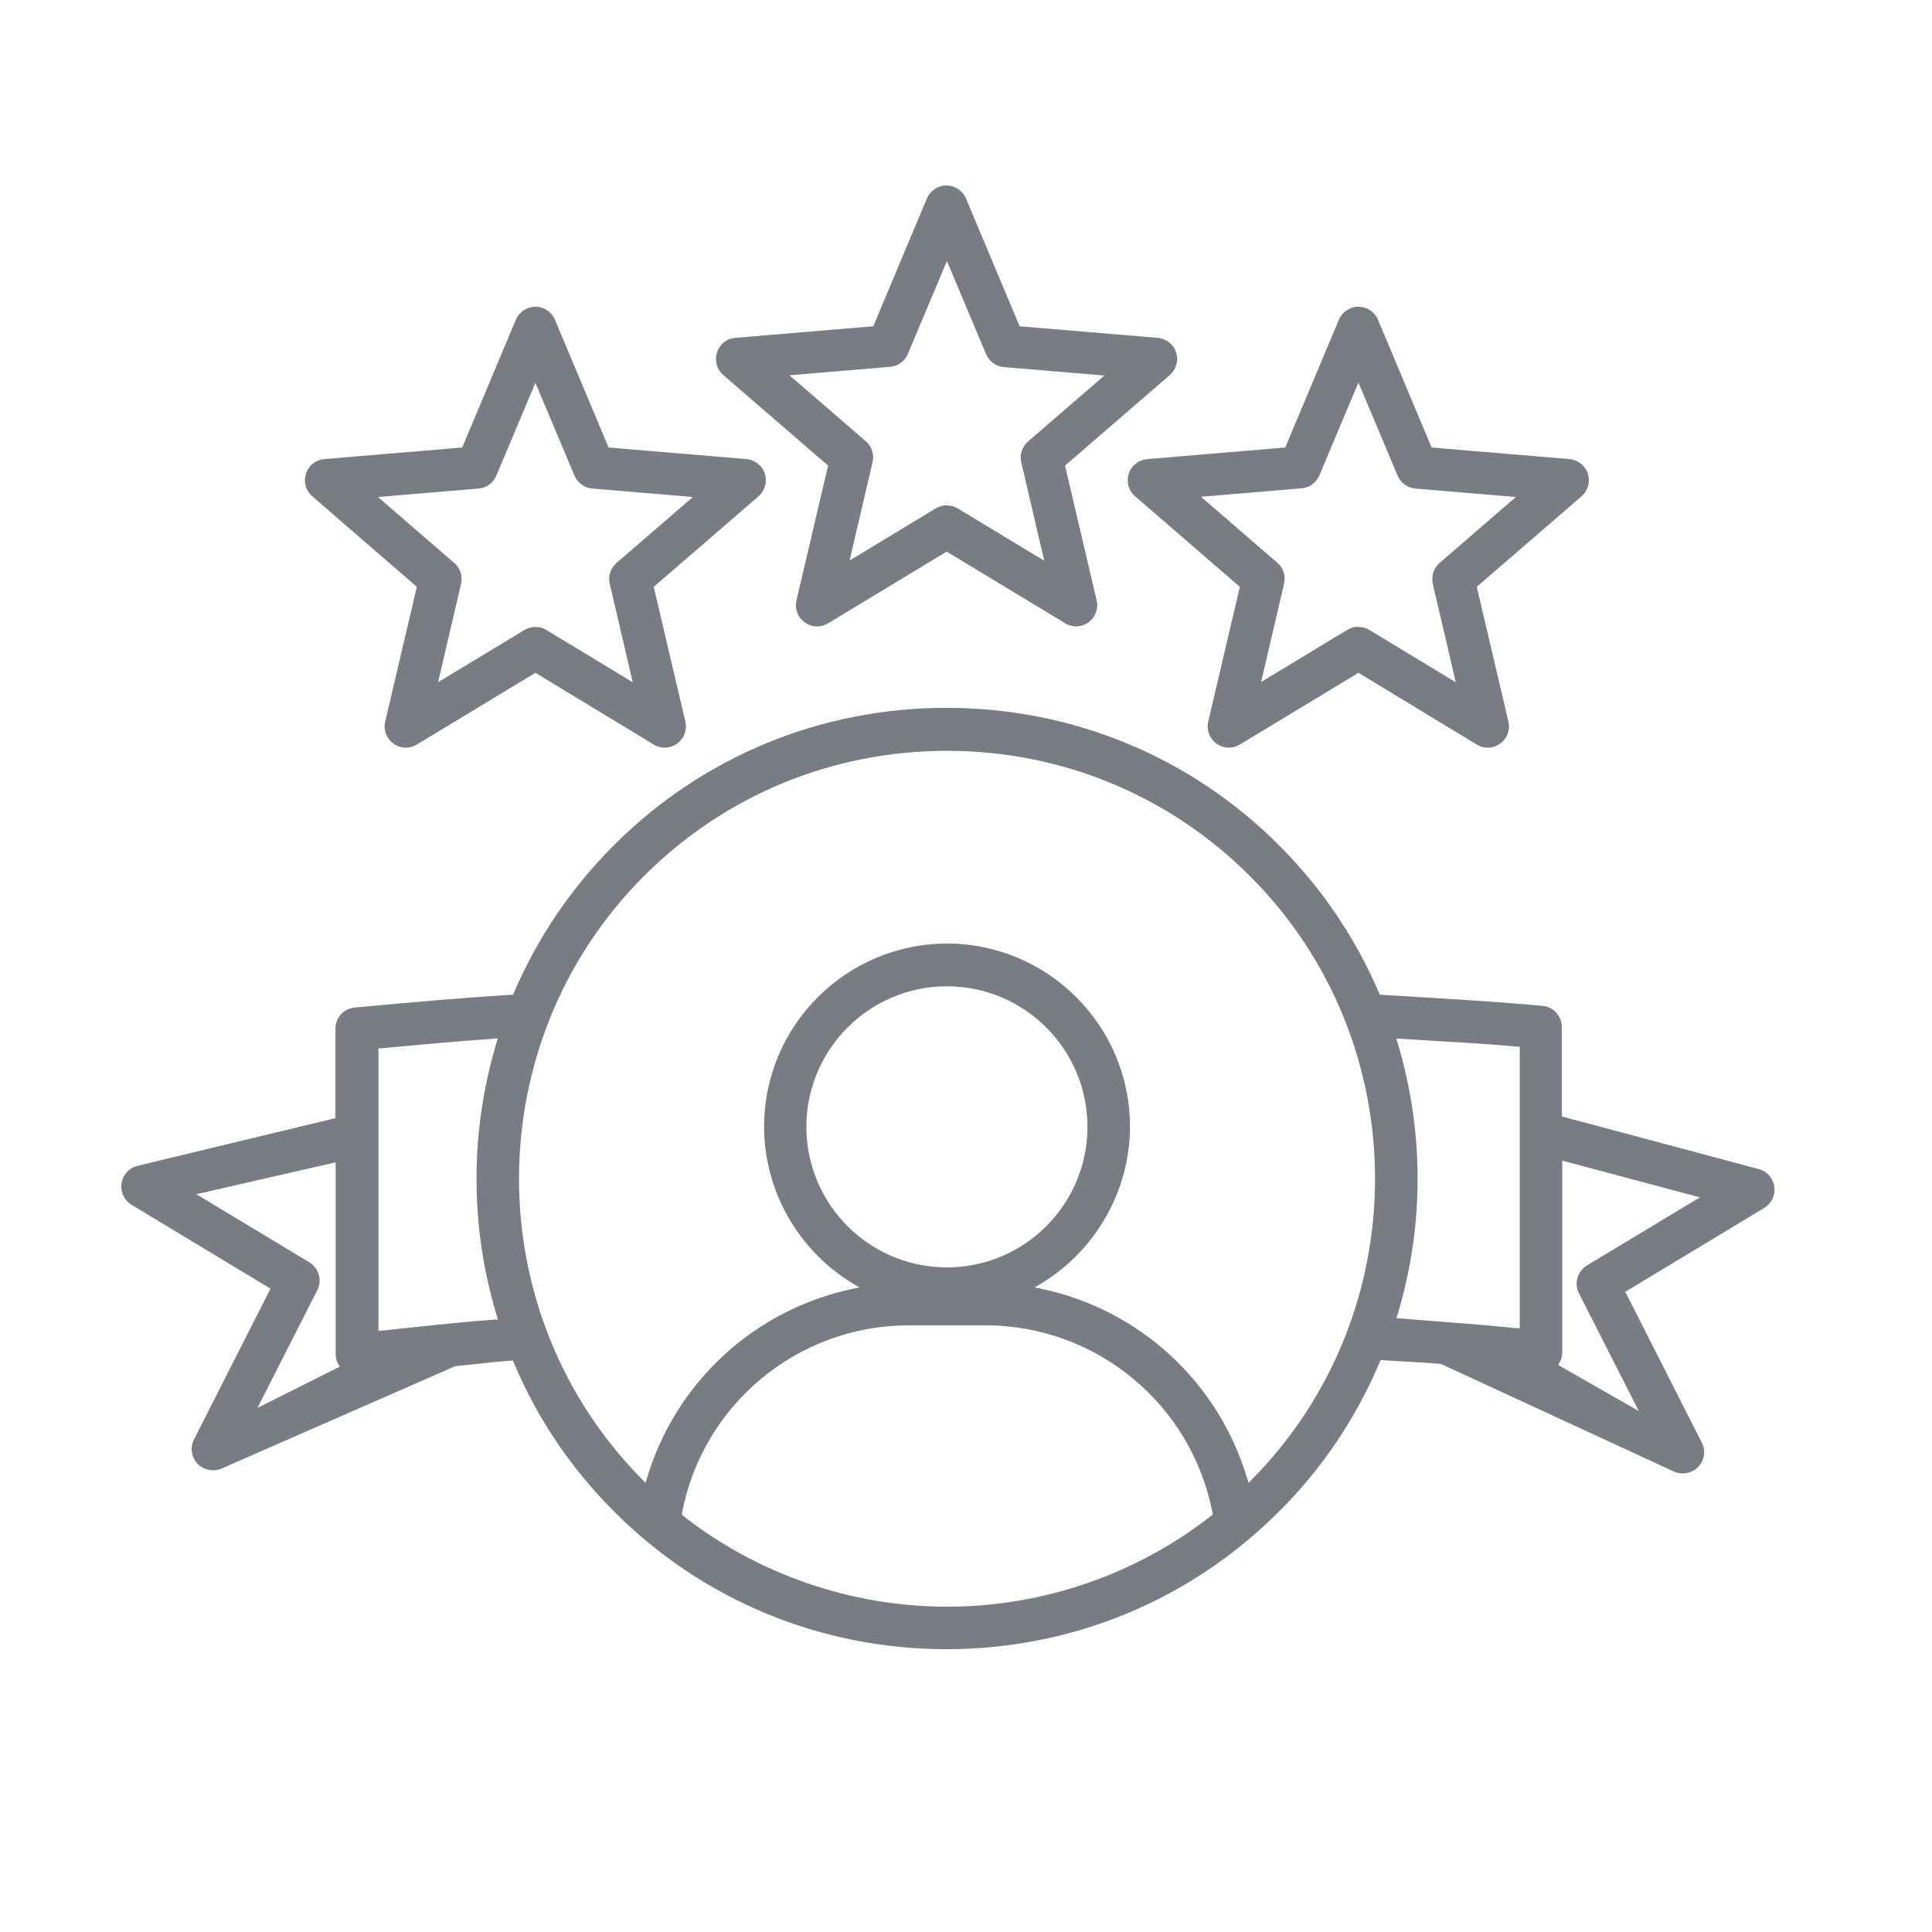 <svg width="48" height="48" viewBox="0 0 48 48" fill="none" xmlns="http://www.w3.org/2000/svg">
<g id="zkusenosti">
<path id="Vector" d="M23.526 40.974C20.4 40.974 17.46 39.762 15.258 37.554C14.184 36.48 13.344 35.238 12.762 33.846L12.744 33.804H12.702C12.054 33.852 11.964 33.882 11.31 33.942L5.49 36.492C5.43 36.516 5.364 36.528 5.292 36.528C5.142 36.528 5.004 36.468 4.902 36.36C4.752 36.198 4.722 35.958 4.818 35.766L6.72 32.016L3.27 29.934C3.09 29.826 2.988 29.616 3.018 29.406C3.048 29.196 3.198 29.022 3.402 28.968L8.334 27.78V25.56C8.334 25.284 8.538 25.056 8.814 25.032C10.272 24.9 11.208 24.81 12.714 24.714H12.75L12.762 24.678C13.35 23.304 14.184 22.068 15.246 21.006C17.448 18.798 20.388 17.586 23.514 17.586C26.64 17.586 29.58 18.798 31.782 21.006C32.844 22.068 33.678 23.304 34.266 24.678L34.278 24.714H34.314C35.82 24.81 36.858 24.858 38.322 24.99C38.598 25.014 38.802 25.242 38.802 25.518V27.738L43.698 29.046C43.902 29.1 44.052 29.274 44.082 29.484C44.112 29.694 44.016 29.898 43.83 30.012L40.38 32.094L42.282 35.844C42.384 36.036 42.348 36.276 42.198 36.438C42.096 36.546 41.958 36.606 41.808 36.606C41.742 36.606 41.676 36.594 41.61 36.57L35.802 33.888C35.148 33.828 34.98 33.84 34.344 33.792H34.302L34.284 33.828C33.696 35.226 32.856 36.48 31.776 37.554C29.568 39.762 26.634 40.974 23.508 40.974H23.526ZM22.578 32.928C19.824 32.928 17.454 34.89 16.944 37.596V37.632L16.968 37.656C18.822 39.114 21.156 39.918 23.532 39.918C25.908 39.918 28.236 39.114 30.096 37.656L30.126 37.632V37.596C29.61 34.89 27.24 32.928 24.486 32.928H22.584H22.578ZM23.526 23.442C26.034 23.442 28.074 25.482 28.074 27.99C28.074 29.586 27.216 31.086 25.836 31.908L25.704 31.986L25.854 32.016C28.308 32.526 30.276 34.338 30.99 36.744L31.02 36.84L31.092 36.768C35.202 32.622 35.184 25.884 31.05 21.762C29.046 19.758 26.37 18.654 23.526 18.654C20.682 18.654 18.006 19.758 16.002 21.762C11.874 25.89 11.856 32.622 15.966 36.768L16.038 36.84L16.068 36.744C16.782 34.338 18.744 32.532 21.204 32.016L21.354 31.986L21.222 31.908C19.842 31.092 18.984 29.592 18.984 27.99C18.984 25.482 21.024 23.442 23.532 23.442H23.526ZM38.814 33.594C38.814 33.684 38.79 33.774 38.748 33.852L38.712 33.912L40.716 35.058L39.228 32.13C39.102 31.884 39.192 31.584 39.426 31.44L42.234 29.748L38.814 28.836V33.594ZM4.878 29.67L7.686 31.362C7.92 31.506 8.01 31.806 7.884 32.052L6.396 34.98L8.442 33.954L8.406 33.894C8.358 33.816 8.34 33.726 8.34 33.636V28.878L4.878 29.67ZM12.282 25.806C11.154 25.884 10.584 25.944 9.456 26.046H9.402V33.06H9.468C10.602 32.946 11.172 32.868 12.3 32.784H12.372L12.348 32.706C11.67 30.474 11.67 28.116 12.342 25.884L12.366 25.8H12.282V25.806ZM34.716 25.884C35.388 28.11 35.388 30.462 34.716 32.682L34.692 32.754H34.764C35.898 32.85 36.576 32.886 37.692 33H37.758V26.004H37.704C36.576 25.902 35.904 25.884 34.776 25.806H34.692L34.716 25.884ZM23.526 24.504C21.6 24.504 20.034 26.07 20.034 27.996C20.034 29.922 21.6 31.488 23.526 31.488C25.452 31.488 27.018 29.922 27.018 27.996C27.018 26.07 25.452 24.504 23.526 24.504ZM36.966 18.576C36.87 18.576 36.774 18.552 36.69 18.498L33.75 16.716L30.804 18.498C30.72 18.546 30.63 18.576 30.534 18.576C30.42 18.576 30.312 18.54 30.222 18.474C30.048 18.348 29.97 18.132 30.018 17.928L30.804 14.58L28.2 12.33C28.038 12.192 27.978 11.97 28.044 11.766C28.11 11.562 28.29 11.424 28.506 11.406L31.932 11.118L33.264 7.944C33.348 7.746 33.54 7.62 33.75 7.62C33.96 7.62 34.152 7.746 34.236 7.944L35.568 11.118L38.994 11.406C39.204 11.424 39.384 11.568 39.45 11.766C39.516 11.97 39.45 12.192 39.294 12.33L36.69 14.58L37.476 17.928C37.524 18.132 37.446 18.348 37.272 18.474C37.182 18.54 37.074 18.576 36.96 18.576H36.966ZM33.75 15.576C33.846 15.576 33.942 15.6 34.026 15.654L36.168 16.95L35.598 14.508C35.556 14.316 35.616 14.118 35.766 13.986L37.662 12.348L35.166 12.138C34.968 12.12 34.8 12 34.722 11.814L33.75 9.504L32.778 11.814C32.7 11.994 32.532 12.12 32.334 12.132L29.838 12.342L31.734 13.98C31.884 14.106 31.95 14.31 31.902 14.502L31.332 16.944L33.474 15.648C33.558 15.6 33.648 15.57 33.75 15.57V15.576ZM16.518 18.576C16.422 18.576 16.326 18.552 16.242 18.498L13.302 16.716L10.356 18.498C10.272 18.546 10.182 18.576 10.086 18.576C9.972 18.576 9.864 18.54 9.774 18.474C9.6 18.348 9.522 18.132 9.57 17.928L10.356 14.58L7.758 12.33C7.596 12.192 7.536 11.97 7.602 11.766C7.668 11.562 7.848 11.424 8.058 11.406L11.484 11.118L12.816 7.944C12.9 7.746 13.092 7.62 13.302 7.62C13.512 7.62 13.704 7.746 13.788 7.944L15.12 11.118L18.546 11.406C18.756 11.424 18.936 11.568 19.002 11.766C19.068 11.97 19.002 12.192 18.846 12.33L16.242 14.58L17.028 17.928C17.076 18.132 16.998 18.348 16.824 18.474C16.734 18.54 16.626 18.576 16.512 18.576H16.518ZM13.302 15.576C13.398 15.576 13.494 15.6 13.578 15.654L15.72 16.95L15.15 14.508C15.102 14.316 15.168 14.118 15.318 13.986L17.214 12.348L14.718 12.138C14.52 12.12 14.352 12 14.274 11.82L13.302 9.51L12.33 11.82C12.252 12 12.084 12.126 11.886 12.138L9.39 12.348L11.286 13.986C11.436 14.112 11.502 14.316 11.454 14.508L10.884 16.95L13.026 15.654C13.11 15.606 13.2 15.576 13.302 15.576ZM26.742 15.564C26.646 15.564 26.55 15.54 26.466 15.486L23.52 13.704L20.574 15.486C20.49 15.534 20.4 15.564 20.304 15.564C20.19 15.564 20.082 15.528 19.992 15.462C19.818 15.336 19.74 15.12 19.788 14.916L20.574 11.568L17.97 9.318C17.808 9.18 17.748 8.958 17.814 8.754C17.88 8.55 18.06 8.406 18.27 8.394L21.696 8.106L23.028 4.932C23.112 4.734 23.304 4.608 23.514 4.608C23.724 4.608 23.916 4.734 24 4.932L25.332 8.106L28.764 8.394C28.974 8.412 29.154 8.556 29.22 8.754C29.286 8.958 29.22 9.18 29.064 9.318L26.46 11.568L27.246 14.916C27.294 15.12 27.216 15.336 27.042 15.462C26.952 15.528 26.844 15.564 26.73 15.564H26.742ZM23.526 12.558C23.622 12.558 23.718 12.582 23.802 12.636L25.944 13.932L25.374 11.49C25.326 11.298 25.392 11.1 25.542 10.968L27.438 9.33L24.942 9.12C24.744 9.102 24.576 8.982 24.498 8.796L23.526 6.486L22.554 8.796C22.476 8.976 22.308 9.102 22.11 9.114L19.614 9.324L21.51 10.962C21.66 11.088 21.726 11.292 21.678 11.484L21.108 13.926L23.25 12.63C23.334 12.582 23.43 12.552 23.526 12.552V12.558Z" fill="#797C83"/>
</g>
</svg>
